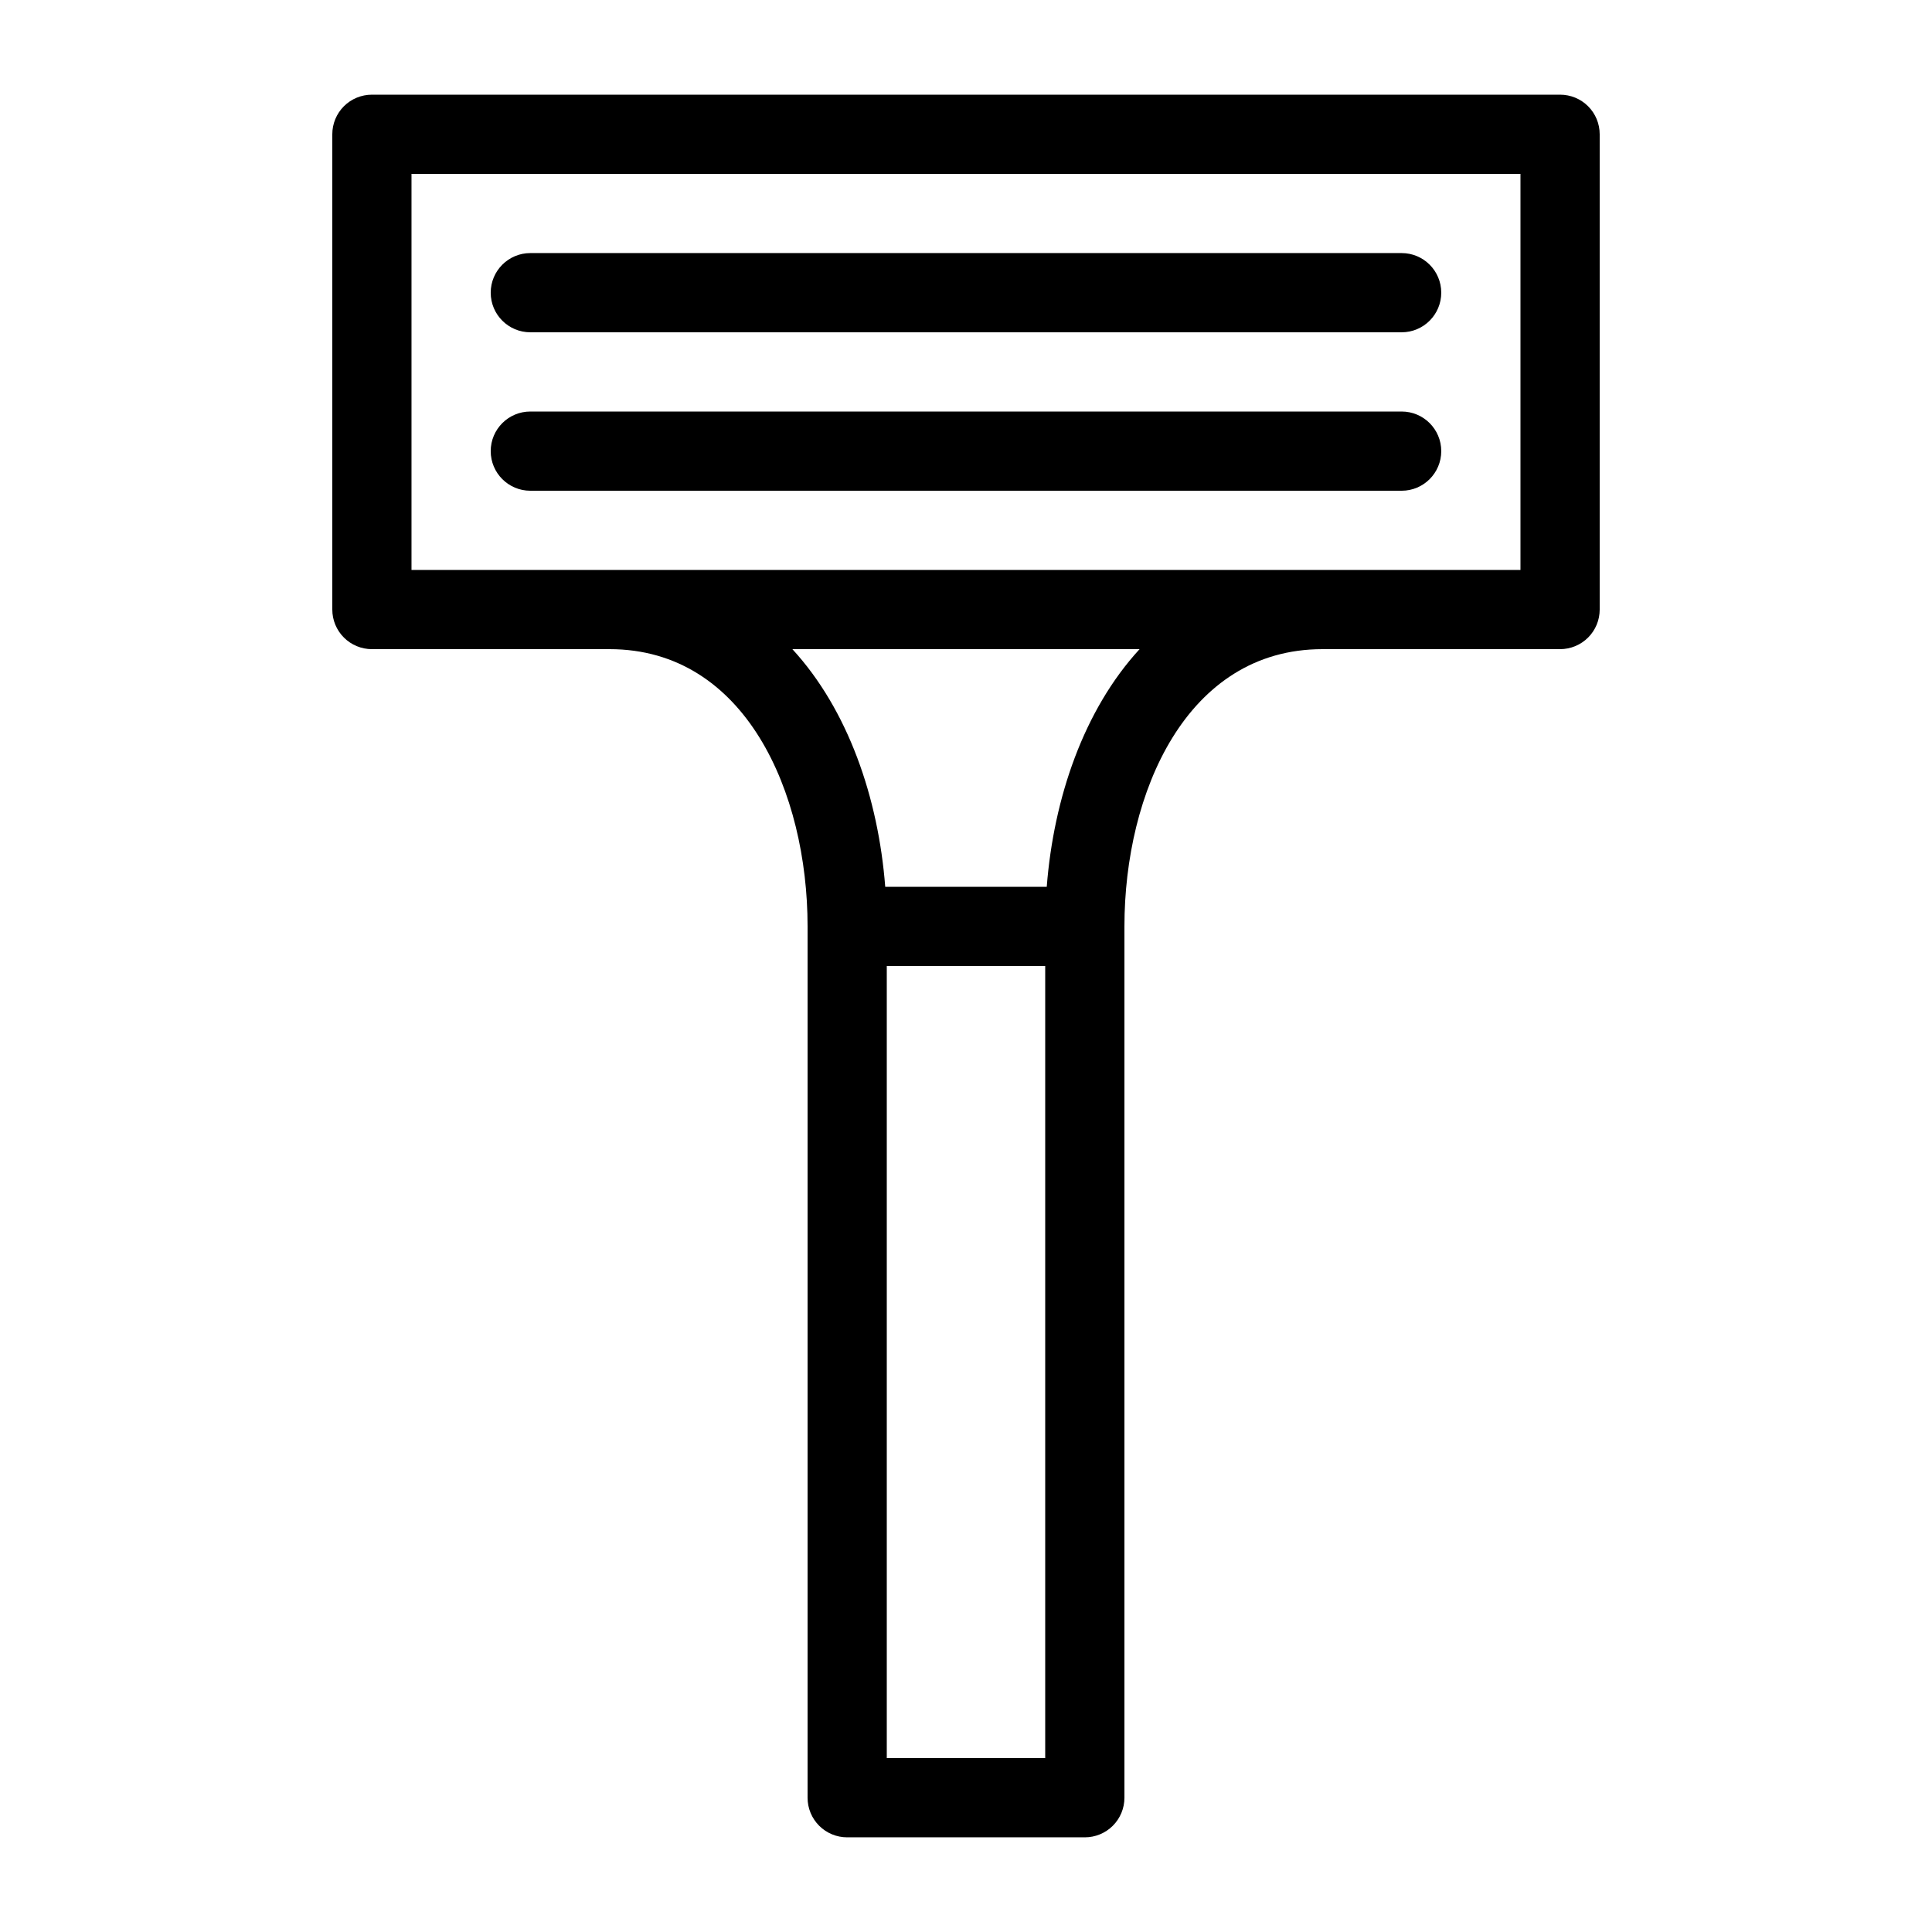 <?xml version="1.0" encoding="UTF-8"?>
<!-- Uploaded to: ICON Repo, www.svgrepo.com, Generator: ICON Repo Mixer Tools -->
<svg fill="#000000" width="800px" height="800px" version="1.1" viewBox="144 144 512 512" xmlns="http://www.w3.org/2000/svg">
 <g>
  <path d="m284.54 232.06h230.91c5.797 0 10.496-4.699 10.496-10.496s-4.699-10.496-10.496-10.496h-230.91c-5.797 0-10.496 4.699-10.496 10.496s4.699 10.496 10.496 10.496z"/>
  <path d="m557.44 169.09h-314.88c-2.785 0-5.457 1.102-7.426 3.07s-3.074 4.641-3.07 7.426v125.95c-0.004 2.785 1.102 5.453 3.07 7.422s4.641 3.074 7.426 3.074h62.977c36.059 0 52.48 38.09 52.48 73.473v230.91c-0.004 2.785 1.102 5.457 3.07 7.426s4.641 3.074 7.426 3.07h62.977c2.781 0.004 5.453-1.102 7.422-3.07s3.074-4.641 3.074-7.426v-230.91c0-35.383 16.422-73.473 52.48-73.473h62.973c2.785 0 5.457-1.105 7.426-3.074s3.074-4.637 3.07-7.422v-125.95c0.004-2.785-1.102-5.457-3.07-7.426s-4.641-3.07-7.426-3.07zm-136.45 440.83h-41.984v-209.92h41.984zm0.41-230.91-42.805 0.004c-1.824-23.512-9.82-46.883-24.602-62.977h92.004c-14.781 16.09-22.773 39.465-24.598 62.977zm125.54-83.965h-293.89v-104.96h293.89z"/>
  <path d="m284.54 274.05h230.91c5.797 0 10.496-4.699 10.496-10.496s-4.699-10.496-10.496-10.496h-230.91c-5.797 0-10.496 4.699-10.496 10.496s4.699 10.496 10.496 10.496z"/>
 </g>
</svg>